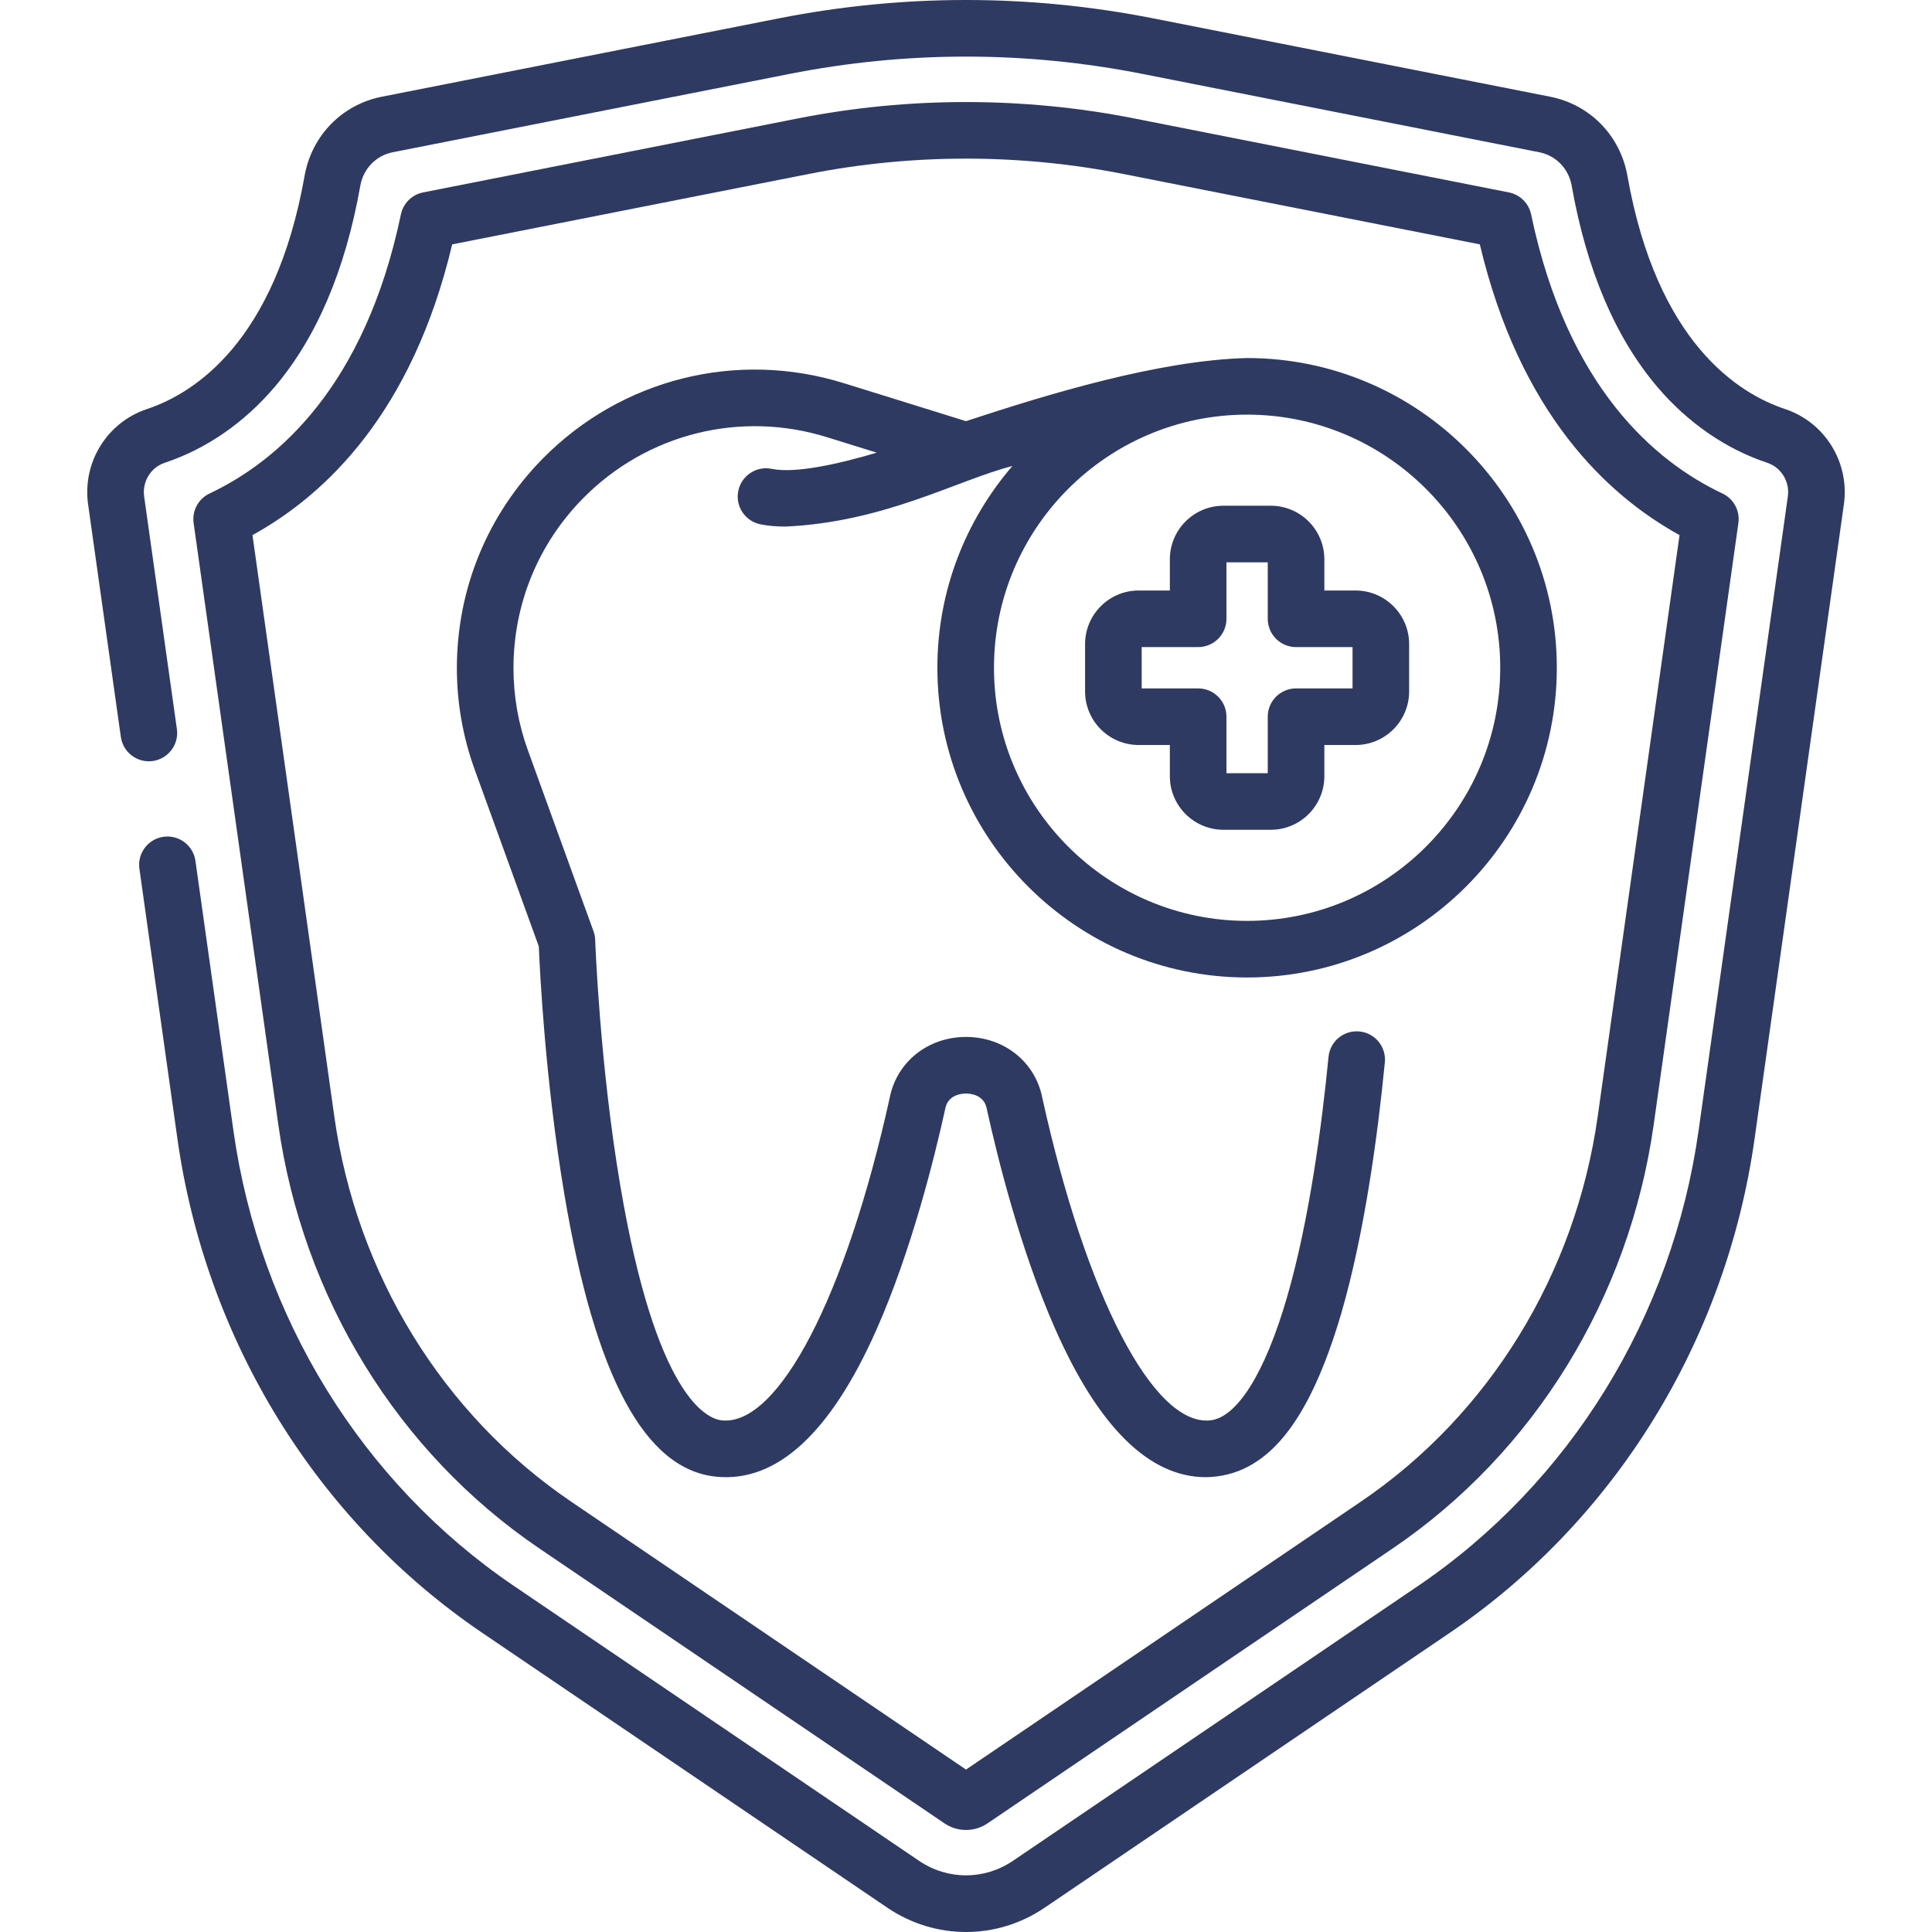 <svg id="Capa_1" enable-background="new 0 0 512.063 512.063" height="512" viewBox="0 0 512.063 512.063" width="512" xmlns="http://www.w3.org/2000/svg"><g>
    <path fill="#2e3a62" d="m473.108 108.416c-12.231-4.067-33.924-17.505-41.773-61.812-1.888-10.655-9.917-18.885-20.457-20.966l-105.126-20.753c-32.992-6.514-66.449-6.514-99.441 0l-105.125 20.754c-10.54 2.081-18.569 10.311-20.458 20.966-7.849 44.306-29.542 57.744-41.773 61.812-10.605 3.526-17.167 14.157-15.601 25.277l8.675 61.627c.577 4.101 4.364 6.957 8.472 6.381 4.102-.578 6.959-4.371 6.381-8.472l-8.675-61.627c-.556-3.947 1.749-7.712 5.479-8.953 10.985-3.652 21.065-10.617 29.149-20.139 11.086-13.06 18.711-30.988 22.662-53.289.8-4.514 4.173-7.995 8.593-8.867l105.125-20.753c31.064-6.133 62.566-6.133 93.631 0l105.125 20.753c4.42.873 7.793 4.353 8.593 8.867 3.951 22.3 11.575 40.229 22.662 53.289 8.084 9.522 18.164 16.487 29.149 20.139 3.73 1.241 6.035 5.006 5.479 8.953l-23.658 168.062c-6.947 49.348-34.042 93.331-74.336 120.672l-107.389 72.866c-7.557 5.126-17.322 5.126-24.879 0l-107.389-72.866c-40.294-27.341-67.389-71.324-74.336-120.672l-10.065-71.499c-.577-4.101-4.369-6.956-8.472-6.381-4.102.578-6.959 4.371-6.381 8.472l10.065 71.499c7.537 53.534 36.975 101.279 80.768 130.993l107.389 72.866c6.336 4.299 13.599 6.449 20.861 6.449s14.525-2.15 20.861-6.449l107.389-72.866c43.793-29.714 73.231-77.459 80.768-130.993l23.658-168.062c1.566-11.121-4.995-21.752-15.6-25.278z"/>
    <path fill="#2e3a62" d="m142.942 410.404 107.393 72.869c1.688 1.144 3.658 1.749 5.697 1.749 2.04 0 4.011-.605 5.7-1.751l107.39-72.867c37.496-25.441 62.715-66.414 69.191-112.412l22.434-159.366c.458-3.251-1.253-6.423-4.222-7.826-17.838-8.431-41.117-28.11-50.716-73.979-.616-2.946-2.935-5.239-5.888-5.822l-99.397-19.624c-29.239-5.772-59.743-5.772-88.982 0l-99.397 19.624c-2.953.583-5.272 2.875-5.888 5.822-9.598 45.868-32.877 65.547-50.716 73.979-2.969 1.403-4.679 4.575-4.222 7.826l22.434 159.366c6.474 45.998 31.693 86.971 69.189 112.412zm-23.093-345.637 94.597-18.676c27.329-5.396 55.843-5.396 83.172 0l94.597 18.676c10.581 44.583 33.558 66.398 52.934 77.057l-21.689 154.077c-5.887 41.812-28.761 79.023-62.759 102.091l-104.668 71.021-104.668-71.02c-33.998-23.068-56.873-60.279-62.759-102.091l-21.69-154.078c19.376-10.659 42.353-32.475 52.933-77.057z"/>
    <path fill="#2e3a62" d="m142.806 250.834c.26 6.306 1.69 35.592 6.775 65.722 8.18 48.465 21.35 72.943 40.26 74.832 16.042 1.593 30.355-11.571 42.545-39.158 9.172-20.758 15.277-45.347 18.099-58.157.017-.074.031-.147.045-.222.704-3.728 4.389-4.018 5.501-4.018s4.797.29 5.501 4.018c.014.074.029.148.045.222 2.822 12.81 8.927 37.399 18.099 58.157 11.528 26.09 24.955 39.289 39.946 39.289 16.188-.272 27.352-14.504 35.846-43.332 6.314-21.684 9.78-48.195 11.576-66.618.402-4.123-2.615-7.791-6.737-8.192-4.123-.397-7.791 2.615-8.192 6.737-1.733 17.786-5.058 43.307-11.048 63.879-5.801 19.923-13.213 31.757-20.338 32.469-14.999 1.504-32.867-32.863-44.481-85.519-1.854-9.492-10.148-16.11-20.217-16.11s-18.363 6.619-20.217 16.11c-11.614 52.656-29.489 87.032-44.482 85.519-3.915-.391-17.428-6.037-26.939-62.274-5.467-32.324-6.632-64.745-6.643-65.068-.027-.785-.177-1.561-.445-2.299l-17.38-47.931c-2.543-7.018-3.832-14.358-3.832-21.817 0-16.974 6.562-32.967 18.479-45.035 16.89-17.115 41.656-23.307 64.629-16.158l13.161 4.093c-10.812 3.237-21.853 5.523-27.821 4.293-4.054-.834-8.024 1.773-8.861 5.83s1.773 8.024 5.83 8.861c2.032.419 4.282.606 6.682.606 26.391-1.206 45.56-12.323 60.141-16.056-12.378 14.378-19.887 33.061-19.887 53.477 0 45.264 36.825 82.089 82.088 82.089 45.264 0 82.089-36.825 82.089-82.089s-36.825-82.088-82.089-82.088c-23.295.585-52.711 9.547-74.503 16.729l-32.374-10.067c-28.351-8.824-58.914-1.179-79.759 19.942-14.706 14.892-22.805 34.628-22.805 55.573 0 9.206 1.591 18.265 4.729 26.928zm254.818-73.851c0 36.993-30.096 67.089-67.089 67.089s-67.088-30.096-67.088-67.089 30.096-67.088 67.088-67.088 67.089 30.096 67.089 67.088z"/>
    <path fill="#2e3a62" d="m301.789 197.458h8.273v8.272c0 7.829 6.369 14.197 14.197 14.197h12.554c7.828 0 14.197-6.369 14.197-14.197v-8.272h8.272c7.829 0 14.197-6.369 14.197-14.197v-12.554c0-7.828-6.369-14.197-14.197-14.197h-8.272v-8.273c0-7.828-6.369-14.197-14.197-14.197h-12.554c-7.828 0-14.197 6.369-14.197 14.197v8.273h-8.273c-7.828 0-14.197 6.369-14.197 14.197v12.554c0 7.828 6.368 14.197 14.197 14.197zm.803-25.948h14.97c4.142 0 7.5-3.358 7.5-7.5v-14.97h10.948v14.97c0 4.142 3.358 7.5 7.5 7.5h14.97v10.948h-14.97c-4.142 0-7.5 3.358-7.5 7.5v14.97h-10.948v-14.97c0-4.142-3.358-7.5-7.5-7.5h-14.97z"/></g></svg>
